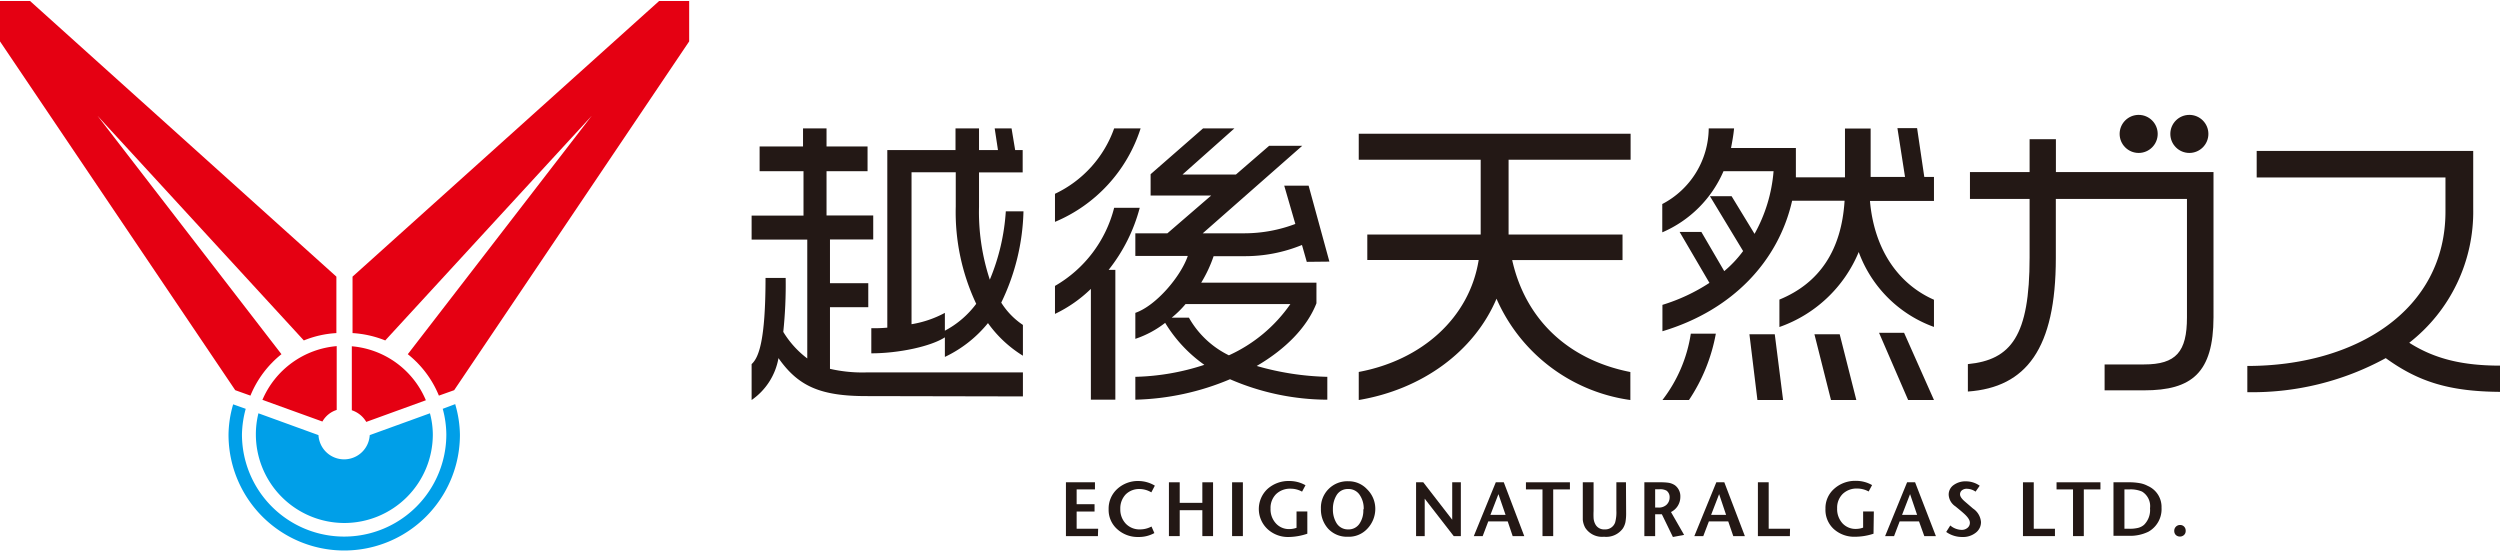 <svg xmlns="http://www.w3.org/2000/svg" viewBox="0 0 312.66 68.67" width="313" height="69"><defs><style>.cls-1{fill:#009fe8;}.cls-2{fill:#e50012;}.cls-3{fill:#231815;}</style></defs><g id="レイヤー_2" data-name="レイヤー 2"><g id="レイヤー_2-2" data-name="レイヤー 2"><path class="cls-1" d="M43,65.28A11.07,11.07,0,0,0,54.13,54.19a10.49,10.49,0,0,0-.36-2.63l-7.53,2.73a3.21,3.21,0,0,1-6.41,0l-7.51-2.73A10.88,10.88,0,0,0,32,54.19,11.08,11.08,0,0,0,43,65.28"/><path class="cls-1" d="M56.94,50.41,55.37,51a12.55,12.55,0,0,1,.45,3.2,12.78,12.78,0,1,1-25.56,0A13,13,0,0,1,30.73,51l-1.57-.56a13.84,13.84,0,0,0-.58,3.81,14.47,14.47,0,1,0,28.94,0,14.08,14.08,0,0,0-.58-3.79"/><path class="cls-2" d="M0,0V5.05L29.42,48.67l1.9.68a12.85,12.85,0,0,1,3.88-5.18l-23-29.81L38,42.45a12.6,12.6,0,0,1,4.07-.92V34.47L3.76,0H0"/><path class="cls-2" d="M82.43,0,44.09,34.47v7.06a13,13,0,0,1,4.09.92L74,14.36,51,44.17a12.79,12.79,0,0,1,3.89,5.18l1.91-.68L86.19,5.05V0H82.43"/><path class="cls-2" d="M42.11,51.16v-8a11.12,11.12,0,0,0-9.29,6.72l7.5,2.71a3.15,3.15,0,0,1,1.79-1.45"/><path class="cls-2" d="M45.8,52.64l7.46-2.71A11.05,11.05,0,0,0,44,43.18v8a3.29,3.29,0,0,1,1.82,1.48"/><path class="cls-3" d="M137.31,66.92h-4V60.19h3.63v.89h-2.29v1.85h2.24v.92h-2.24V66h2.69Z"/><path class="cls-3" d="M144.43,60.61l-.44.84a2.9,2.9,0,0,0-1.45-.42,2.39,2.39,0,0,0-1.76.68,2.53,2.53,0,0,0-.67,1.82,2.57,2.57,0,0,0,.68,1.83,2.35,2.35,0,0,0,1.8.72,3,3,0,0,0,1.42-.36l.36.82a4,4,0,0,1-2,.49,3.8,3.8,0,0,1-2.67-1,3.21,3.21,0,0,1-1.05-2.48,3.32,3.32,0,0,1,1.07-2.52,3.81,3.81,0,0,1,2.69-1A4,4,0,0,1,144.43,60.61Z"/><path class="cls-3" d="M151.71,66.92h-1.34V63.68h-2.83v3.24h-1.35V60.19h1.35v2.57h2.83V60.19h1.34Z"/><path class="cls-3" d="M155.44,66.92h-1.35V60.19h1.35Z"/><path class="cls-3" d="M163.5,66.62a7.51,7.51,0,0,1-2.3.41,3.76,3.76,0,0,1-2.69-1,3.44,3.44,0,0,1,0-5,3.93,3.93,0,0,1,2.76-1,4,4,0,0,1,2,.53l-.43.8a2.92,2.92,0,0,0-1.42-.37,2.52,2.52,0,0,0-1.83.68,2.43,2.43,0,0,0-.69,1.8,2.6,2.6,0,0,0,.66,1.85,2.18,2.18,0,0,0,1.7.72,2.58,2.58,0,0,0,.89-.16V63.84h1.35Z"/><path class="cls-3" d="M172,63.49A3.6,3.6,0,0,1,171,66a3.15,3.15,0,0,1-2.45,1,3.19,3.19,0,0,1-2.44-1,3.58,3.58,0,0,1-.91-2.5,3.3,3.3,0,0,1,3.42-3.44,3.14,3.14,0,0,1,2.35,1A3.4,3.4,0,0,1,172,63.49Zm-1.45.08A3,3,0,0,0,170,61.7a1.66,1.66,0,0,0-1.41-.67,1.62,1.62,0,0,0-1.46.82,3.27,3.27,0,0,0-.43,1.7,3.19,3.19,0,0,0,.43,1.71,1.65,1.65,0,0,0,1.48.82A1.62,1.62,0,0,0,170,65.4,2.91,2.91,0,0,0,170.5,63.57Z"/><path class="cls-3" d="M182.7,66.92h-.89l-3.63-4.68v4.68H177.1V60.19h.9l3.62,4.68V60.19h1.08Z"/><path class="cls-3" d="M190.63,66.92h-1.45l-.62-1.84h-2.43l-.7,1.84h-1.11l2.75-6.73h1Zm-2.34-2.66-.89-2.59-1,2.59Z"/><path class="cls-3" d="M196.34,61.08h-2.09v5.84h-1.34V61.08h-2.07v-.89h5.5Z"/><path class="cls-3" d="M203.37,64a6.09,6.09,0,0,1-.09,1.2,2.39,2.39,0,0,1-.31.75A2.57,2.57,0,0,1,200.61,67a2.51,2.51,0,0,1-2.35-1.12,2.57,2.57,0,0,1-.31-1c0-.2,0-.55,0-1.05V60.19h1.35v3.58a9,9,0,0,0,0,.9,1.89,1.89,0,0,0,.26.84,1.22,1.22,0,0,0,1.13.57A1.3,1.3,0,0,0,202,65.2a4.81,4.81,0,0,0,.15-1.46V60.19h1.2Z"/><path class="cls-3" d="M210.62,66.77l-1.4.26-1.38-2.84H207v2.73h-1.35V60.19h2a7,7,0,0,1,.95.05,2,2,0,0,1,.87.32,1.71,1.71,0,0,1,.68,1.45,2.11,2.11,0,0,1-1.17,1.9Zm-1.81-4.67a1,1,0,0,0-.38-.86,1.61,1.61,0,0,0-.88-.18H207v2.29h.4a1.41,1.41,0,0,0,1-.33A1.25,1.25,0,0,0,208.81,62.1Z"/><path class="cls-3" d="M218.22,66.92h-1.45l-.63-1.84h-2.42l-.7,1.84H211.9l2.75-6.73h1Zm-2.35-2.66L215,61.67l-1,2.59Z"/><path class="cls-3" d="M223.85,66.92h-4V60.19h1.35V66h2.67Z"/><path class="cls-3" d="M234.31,66.62A7.4,7.4,0,0,1,232,67a3.8,3.8,0,0,1-2.7-1,3.25,3.25,0,0,1-1-2.5,3.21,3.21,0,0,1,1.08-2.49,3.92,3.92,0,0,1,2.75-1,4,4,0,0,1,2,.53l-.43.8a3,3,0,0,0-1.42-.37,2.51,2.51,0,0,0-1.83.68,2.43,2.43,0,0,0-.69,1.8,2.64,2.64,0,0,0,.65,1.85,2.21,2.21,0,0,0,1.71.72,2.62,2.62,0,0,0,.89-.16V63.84h1.34Z"/><path class="cls-3" d="M242.11,66.92h-1.45L240,65.08h-2.42l-.7,1.84h-1.12l2.75-6.73h1Zm-2.35-2.66-.88-2.59-1,2.59Z"/><path class="cls-3" d="M247.75,65.15a1.65,1.65,0,0,1-.66,1.35,2.55,2.55,0,0,1-1.69.53,3.42,3.42,0,0,1-2-.63l.51-.81a2.28,2.28,0,0,0,1.39.55,1.11,1.11,0,0,0,.76-.25.79.79,0,0,0,.3-.65c0-.32-.25-.7-.74-1.14-.23-.21-.59-.51-1.07-.9a1.85,1.85,0,0,1-.84-1.45,1.45,1.45,0,0,1,.61-1.21,2.52,2.52,0,0,1,1.56-.47,3,3,0,0,1,1.71.55l-.52.74A1.93,1.93,0,0,0,246,61a.93.93,0,0,0-.63.19.63.63,0,0,0-.24.51c0,.26.21.56.62.91l1,.86A2.24,2.24,0,0,1,247.75,65.15Z"/><path class="cls-3" d="M257,66.92h-4V60.19h1.35V66H257Z"/><path class="cls-3" d="M262.69,61.08h-2.08v5.84h-1.35V61.08H257.2v-.89h5.49Z"/><path class="cls-3" d="M270.33,63.37a3.23,3.23,0,0,1-1.64,3,5.21,5.21,0,0,1-2.52.51h-1.85V60.19h1.85a7.41,7.41,0,0,1,1.5.12,3.26,3.26,0,0,1,.93.33A2.86,2.86,0,0,1,270.33,63.37Zm-1.44.07a2.13,2.13,0,0,0-1-2.09,3.62,3.62,0,0,0-1.61-.27h-.59V66h.55a4.39,4.39,0,0,0,1.16-.11,1.8,1.8,0,0,0,.75-.39A2.6,2.6,0,0,0,268.89,63.44Z"/><path class="cls-3" d="M273.35,66.27a.67.67,0,0,1-.22.52.76.76,0,0,1-1,0,.69.69,0,0,1-.21-.51.72.72,0,0,1,.75-.75.67.67,0,0,1,.5.22A.72.72,0,0,1,273.35,66.27Z"/><path class="cls-3" d="M108.36,49.41c-5.73,0-8.52-1.21-11-4.75A8.08,8.08,0,0,1,94,49.9V45.41c.87-.79,1.74-2.86,1.74-10.78h2.52a56.65,56.65,0,0,1-.3,6.75,11.85,11.85,0,0,0,3,3.32V29.84H94v-3h6.49V21.28H95V18.19h5.43V15.93h2.94v2.26h5.13v3.09h-5.13v5.54h5.84v3H103.8v5.47h4.79v3H103.8V46a18.05,18.05,0,0,0,4.49.45h19.64v3Zm16.86-11.69a9.25,9.25,0,0,0,2.71,2.79v3.85a15.07,15.07,0,0,1-4.37-4.08,15.49,15.49,0,0,1-5.39,4.23V42.06c-1.74,1.13-5.73,2-9.2,2V40.92a19,19,0,0,0,2-.07V18.64h8.53V15.93h2.94v2.71h2.37l-.41-2.71h2.11l.45,2.71h.94v2.79h-5.46v4.3a27.06,27.06,0,0,0,1.35,9.12,26.43,26.43,0,0,0,2-8.55H128A27.62,27.62,0,0,1,125.22,37.72Zm-5.69-12v-4.3H114v19A13.32,13.32,0,0,0,118.17,39v2.23a11.67,11.67,0,0,0,3.92-3.36A26.85,26.85,0,0,1,119.53,25.73Z"/><path class="cls-3" d="M131.94,27.62V24.11a14.33,14.33,0,0,0,7.4-8.18h3.31A18.92,18.92,0,0,1,131.94,27.62Zm6.72,6h.83V49.86h-3.06V36a16.77,16.77,0,0,1-4.49,3.13v-3.5a15.72,15.72,0,0,0,7.4-9.77h3.2A21.11,21.11,0,0,1,138.66,33.61Zm24.77-1-.6-2.11a18.78,18.78,0,0,1-7.24,1.4h-3.81a16.58,16.58,0,0,1-1.55,3.31h14.41V37.8c-1.17,3-3.85,5.73-7.47,7.84A34.54,34.54,0,0,0,166,47v2.86a30.81,30.81,0,0,1-12.17-2.56,32.3,32.3,0,0,1-11.84,2.56V47a29.76,29.76,0,0,0,8.63-1.5,17.58,17.58,0,0,1-4.9-5.25,12.49,12.49,0,0,1-3.73,2V39c2.6-.9,5.69-4.56,6.56-7.12h-6.56V29.05H146l5.47-4.72H143.9V21.66l6.56-5.73h3.92l-6.49,5.77h6.68l4.15-3.59h4.14L150.42,29.05h5.28A18,18,0,0,0,162,27.88l-1.39-4.79h3.05l2.6,9.5Zm-15.16,5.28a12.59,12.59,0,0,1-1.73,1.7h2.15a11.57,11.57,0,0,0,5,4.71,18.8,18.8,0,0,0,7.69-6.41Z"/><path class="cls-3" d="M187.16,37.23c-2.82,6.64-9.35,11.35-17.23,12.67V46.39c7.88-1.47,13.84-6.75,15-14H171V29.2h14.18V19.85H169.93V16.6h34v3.25H188.67V29.2h14.25v3.2h-13.8c1.63,7.32,6.9,12.45,14.78,14V49.9A21.49,21.49,0,0,1,187.16,37.23Z"/><path class="cls-3" d="M232.46,31.39a16.72,16.72,0,0,1-9.92,9.38V37.34c5.05-2.07,7.77-6.22,8.15-12.36h-6.56c-1.7,7.5-7.4,13.68-16.22,16.32V38a23.07,23.07,0,0,0,5.88-2.75l-3.73-6.37h2.72l2.86,4.9A14.34,14.34,0,0,0,218,31.27l-4.15-6.86h2.71l2.87,4.71a19.19,19.19,0,0,0,2.38-7.84h-6.26a14.61,14.61,0,0,1-7.66,7.65V25.39a10.78,10.78,0,0,0,5.81-9.46h3.17c-.08.86-.23,1.66-.38,2.45h8.11v2.67c0,.34,0,.65,0,1h6.14v-6.1h3.21V22h4.3l-.95-6.1h2.46l.9,6.1h1.21V25h-8v.07c.57,6.26,3.73,10.41,8,12.29v3.4A15.68,15.68,0,0,1,232.46,31.39ZM211.23,49.9h-3.32a18,18,0,0,0,3.55-8.3h3.13A22,22,0,0,1,211.23,49.9Zm8.56,0-1-8.22h3.17L223,49.9Zm9.2,0-2.07-8.22h3.16l2.08,8.22Zm9.65,0L235,41.49h3.13l3.74,8.41Z"/><path class="cls-3" d="M298.37,44.66a34.76,34.76,0,0,1-17.31,4.26V45.64c13.54,0,24.78-6.94,24.78-19.31V22.07H282.23V18.75h27.08V26a20.77,20.77,0,0,1-8,16.74c3.25,2.07,6.79,2.86,11.39,2.86v3.28C306.36,48.84,302.48,47.64,298.37,44.66Z"/><path class="cls-3" d="M268.15,48.69h-4.94V45.45h4.94c4,0,5.36-1.58,5.36-5.88V24.75h-16.4v7.39c0,11.35-3.7,16.18-11,16.7V45.41c5.42-.53,7.72-3.54,7.72-13.31V24.75h-7.46V21.39h7.46V17.28h3.29v4.11h19.71V39.53C276.82,46.51,274.11,48.69,268.15,48.69Z"/><circle class="cls-3" cx="267.47" cy="16.62" r="2.38"/><circle class="cls-3" cx="273.81" cy="16.62" r="2.38"/></g></g></svg>